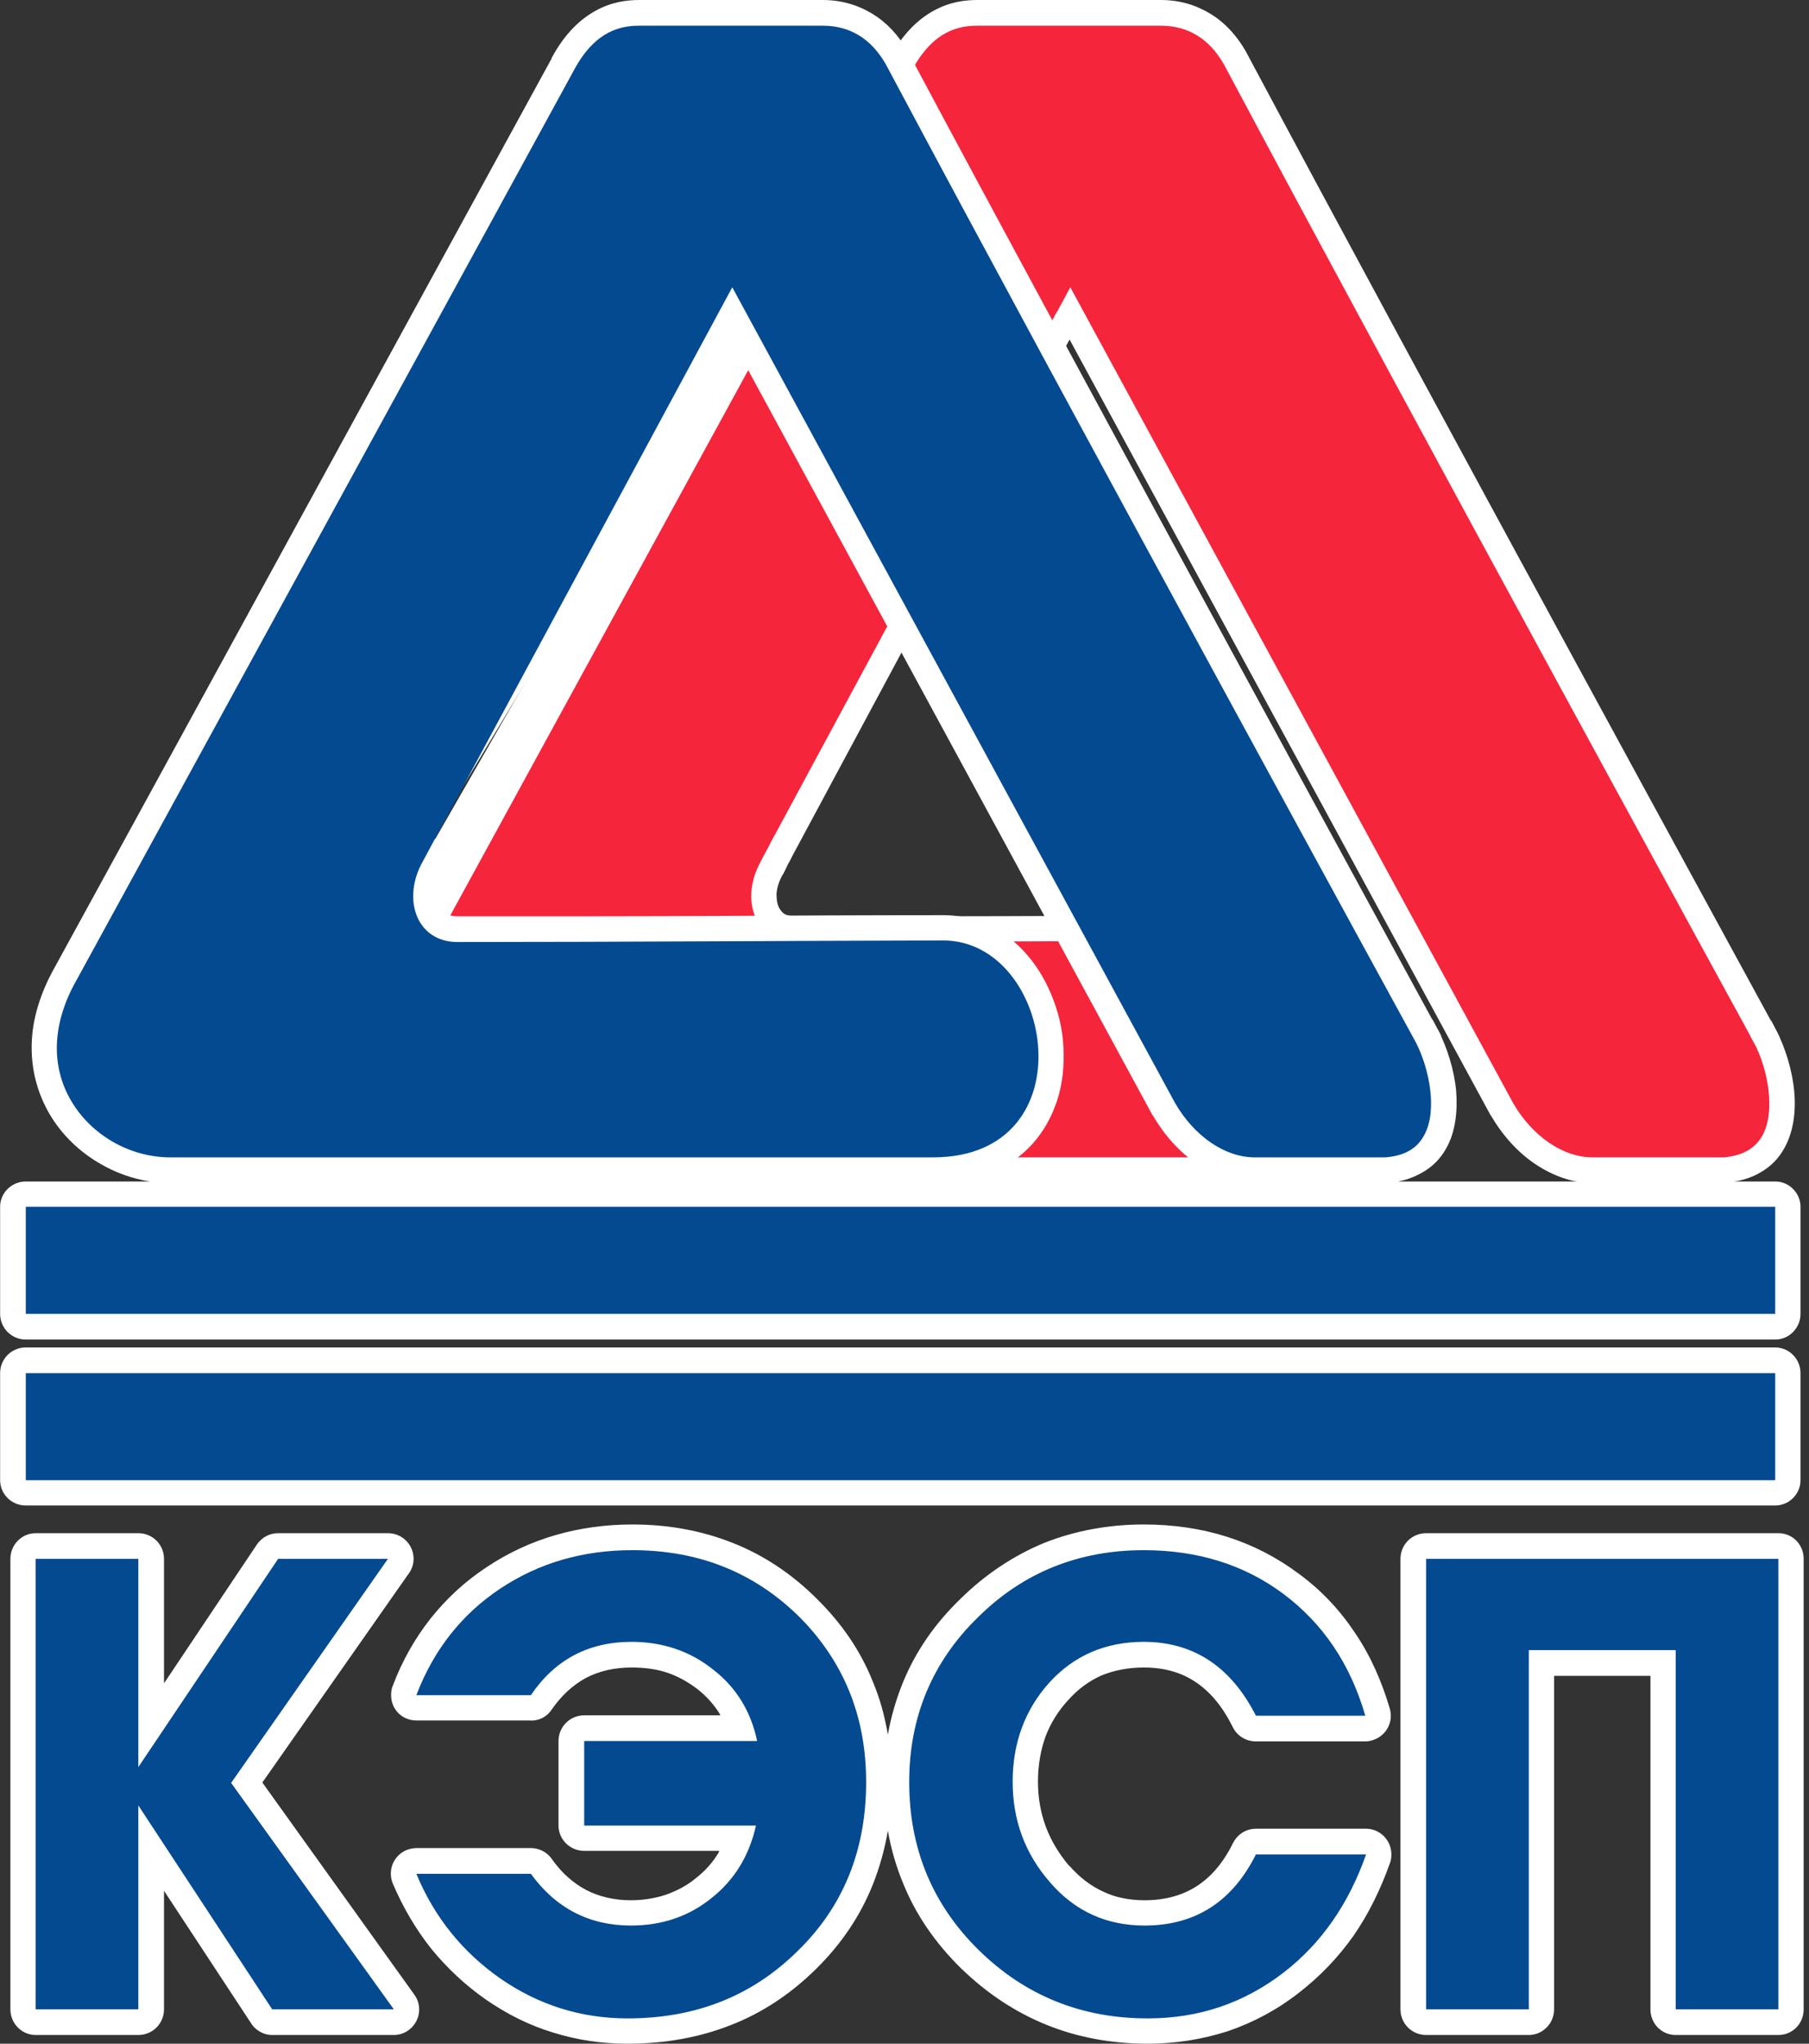 <svg width="62" height="70" viewBox="0 0 62 70" fill="none" xmlns="http://www.w3.org/2000/svg">
<rect x="0" y="0" width="62" height="70" fill="#333333" stroke="none"/>
<g clip-path="url(#clip0)">
<path d="M41.19 2.639C41.014 2.328 40.811 2.098 40.567 1.949C40.351 1.814 40.093 1.746 39.782 1.746H33.502C33.313 1.746 33.069 1.773 32.839 1.895C32.582 2.03 32.311 2.301 32.04 2.802C32.027 2.815 32.013 2.842 32.013 2.856L14.946 34.053V34.066C14.608 34.662 14.432 35.244 14.418 35.798C14.391 36.313 14.513 36.814 14.784 37.274C15.054 37.72 15.433 38.099 15.893 38.356C16.354 38.627 16.881 38.776 17.423 38.776H19.44C29.049 21.655 35.884 9.474 35.911 9.42C36.141 9 36.669 8.838 37.089 9.068C37.265 9.163 37.387 9.298 37.468 9.461L52.6 37.342H52.613C52.87 37.802 53.209 38.167 53.574 38.424C53.912 38.654 54.264 38.776 54.589 38.776H59.029C59.205 38.749 59.353 38.722 59.448 38.654C59.529 38.614 59.597 38.546 59.638 38.465C59.759 38.248 59.786 37.91 59.759 37.531C59.705 37.03 59.543 36.516 59.34 36.11C59.326 36.096 59.326 36.096 59.326 36.083L59.313 36.056C58.623 34.797 47.551 14.563 41.19 2.639ZM41.488 0.474C41.975 0.771 42.381 1.205 42.706 1.773C42.706 1.787 42.719 1.787 42.719 1.8C49.053 13.67 60.152 33.958 60.842 35.23L60.856 35.244C60.856 35.257 60.869 35.284 60.883 35.298C61.181 35.88 61.424 36.638 61.492 37.368C61.559 38.072 61.465 38.763 61.167 39.304C60.964 39.683 60.68 39.967 60.314 40.17C59.989 40.36 59.597 40.468 59.164 40.508C59.123 40.522 59.096 40.522 59.069 40.522H54.589C53.899 40.522 53.222 40.278 52.6 39.859C52.018 39.466 51.503 38.898 51.097 38.208C51.097 38.208 51.097 38.194 51.084 38.194L36.656 11.626C35.167 14.211 31.594 20.41 26.721 28.896C26.978 29.167 27.033 29.586 26.843 29.925C26.708 30.155 26.627 30.398 26.613 30.628C26.613 30.818 26.64 30.994 26.721 31.129C26.775 31.21 26.829 31.278 26.911 31.319C27.006 31.359 27.127 31.386 27.263 31.386C31.079 31.386 33.678 31.386 36.29 31.373C39.701 31.359 43.112 31.346 45.318 31.346C45.629 31.346 45.927 31.508 46.089 31.792C46.793 33.105 47.253 33.931 47.253 33.931C47.659 34.689 47.876 35.46 47.917 36.191C47.944 36.962 47.768 37.693 47.375 38.343C46.956 39.033 46.347 39.588 45.589 39.967C44.858 40.319 44.019 40.522 43.098 40.522H20.793C20.725 40.806 20.671 41.063 20.604 41.334H17.991L18.452 40.522H17.423C16.584 40.522 15.758 40.292 15.041 39.872C14.323 39.466 13.701 38.871 13.281 38.154C12.848 37.409 12.645 36.584 12.672 35.731C12.699 34.905 12.957 34.053 13.417 33.214C13.647 32.807 29.577 3.668 30.484 2.017C30.484 2.003 30.497 1.99 30.497 1.976C30.958 1.123 31.499 0.636 32.027 0.352C32.582 0.054 33.096 0 33.502 0H39.782C40.418 0 40.973 0.162 41.488 0.474ZM21.781 38.776H43.098C43.748 38.776 44.33 38.641 44.817 38.397C45.277 38.181 45.643 37.856 45.873 37.463C46.089 37.098 46.184 36.692 46.171 36.259C46.157 35.785 45.995 35.284 45.724 34.77C45.724 34.77 45.372 34.134 44.804 33.092C41.271 33.092 38.781 33.105 36.29 33.105C32.88 33.119 29.469 33.132 27.263 33.132C26.829 33.132 26.437 33.038 26.085 32.848C25.841 32.726 25.639 32.55 25.462 32.347C24.217 34.499 22.986 36.651 21.781 38.776Z" fill="white"/>
<path fill-rule="evenodd" clip-rule="evenodd" d="M41.948 2.206C41.447 1.326 40.716 0.88 39.782 0.88H33.502C32.893 0.88 32 1.029 31.269 2.382C31.269 2.396 14.188 33.633 14.188 33.633C13.376 35.068 13.335 36.516 14.026 37.707C14.716 38.884 16.056 39.642 17.423 39.642H43.098C44.655 39.642 45.981 38.993 46.631 37.896C47.226 36.881 47.172 35.623 46.482 34.35C46.482 34.35 46.035 33.525 45.318 32.212C39.295 32.212 33.286 32.266 27.263 32.266C26.694 32.266 26.234 32.022 25.963 31.562C25.639 30.994 25.679 30.195 26.085 29.491C26.072 29.505 36.683 9.84 36.683 9.84L51.855 37.775C52.518 38.925 53.574 39.642 54.589 39.642H59.069C59.719 39.588 60.152 39.344 60.409 38.884C60.856 38.059 60.599 36.624 60.111 35.704C60.111 35.704 48.498 14.495 41.948 2.206Z" fill="#F5253C"/>
<path d="M29.605 2.639C29.429 2.328 29.212 2.098 28.982 1.949C28.765 1.814 28.508 1.746 28.197 1.746H21.917C21.727 1.746 21.484 1.773 21.254 1.895C20.997 2.03 20.726 2.301 20.455 2.802C20.442 2.815 20.428 2.842 20.428 2.856L3.361 34.053V34.066C3.023 34.662 2.847 35.244 2.833 35.798C2.806 36.313 2.928 36.814 3.198 37.274C3.456 37.72 3.848 38.099 4.308 38.356C4.769 38.627 5.296 38.776 5.838 38.776H8.26C9.303 36.881 11.049 33.782 13.688 29.153C13.701 29.126 13.715 29.085 13.742 29.058C13.877 28.815 14.121 28.652 14.392 28.625C18.939 19.706 24.272 9.528 24.326 9.42C24.556 9 25.084 8.838 25.504 9.068C25.68 9.163 25.801 9.298 25.883 9.461L41.014 37.342C41.285 37.802 41.623 38.167 41.989 38.424C42.327 38.654 42.666 38.776 43.004 38.776H47.443C47.619 38.749 47.768 38.722 47.863 38.654C47.944 38.614 48.012 38.546 48.052 38.478V38.465C48.174 38.248 48.201 37.91 48.174 37.531C48.12 37.03 47.958 36.516 47.755 36.11C47.741 36.096 47.741 36.096 47.741 36.083L47.728 36.056C47.037 34.797 35.966 14.563 29.605 2.639ZM29.902 0.474C30.39 0.771 30.796 1.205 31.121 1.773C31.121 1.787 31.134 1.787 31.134 1.8C37.468 13.67 48.567 33.958 49.257 35.23V35.244C49.271 35.257 49.284 35.284 49.298 35.298C49.595 35.88 49.839 36.638 49.907 37.368C49.961 38.072 49.88 38.763 49.582 39.304C49.379 39.683 49.095 39.967 48.729 40.17C48.486 40.306 48.215 40.414 47.917 40.468H60.843C61.316 40.468 61.709 40.86 61.709 41.334V45.002C61.709 45.489 61.316 45.882 60.843 45.882H0.884C0.397 45.882 0.004 45.489 0.004 45.002V41.334C0.004 40.86 0.397 40.468 0.884 40.468H5.134C4.538 40.373 3.97 40.17 3.456 39.872C2.738 39.466 2.116 38.871 1.696 38.154C1.263 37.409 1.06 36.584 1.087 35.731C1.114 34.905 1.371 34.053 1.831 33.214C2.062 32.807 17.992 3.668 18.899 2.017C18.899 2.003 18.912 1.99 18.912 1.976C19.372 1.123 19.914 0.636 20.442 0.352C20.997 0.054 21.511 0 21.917 0H28.197C28.82 0 29.388 0.162 29.902 0.474ZM8.639 38.776H9.33C10.047 37.274 11.008 35.325 12.104 33.132C10.751 35.365 9.533 37.342 8.639 38.776ZM10.101 38.776H31.973C33.381 38.776 34.193 38.14 34.518 37.301C34.667 36.935 34.721 36.529 34.721 36.123C34.707 35.704 34.626 35.284 34.477 34.878C34.112 33.877 33.34 33.078 32.325 33.078C29.753 33.092 27.182 33.105 24.597 33.105C21.227 33.119 17.857 33.132 15.678 33.132C15.244 33.132 14.852 33.038 14.5 32.848C14.256 32.726 14.04 32.55 13.864 32.347C12.253 35.162 11.008 37.274 10.101 38.776ZM36.142 37.937C35.641 39.223 34.572 40.224 32.799 40.468H42.436C41.935 40.373 41.461 40.17 41.014 39.859C40.432 39.466 39.918 38.898 39.512 38.208L39.498 38.194L25.057 11.599C23.284 14.577 18.845 22.007 14.811 28.679C14.852 28.693 14.893 28.706 14.933 28.734C15.353 28.977 15.488 29.505 15.258 29.925C15.123 30.155 15.041 30.398 15.028 30.628C15.028 30.818 15.055 30.994 15.136 31.129C15.177 31.21 15.244 31.278 15.326 31.319C15.42 31.359 15.542 31.386 15.678 31.386C19.44 31.386 22.025 31.386 24.597 31.373C27.168 31.359 29.74 31.346 32.325 31.346C34.166 31.346 35.519 32.645 36.115 34.283C36.331 34.851 36.453 35.474 36.453 36.096C36.467 36.732 36.372 37.368 36.142 37.937ZM13.498 69.702H9.33C9.018 69.702 8.734 69.526 8.585 69.269L5.621 64.762V68.823C5.621 69.31 5.229 69.702 4.741 69.702H1.222C0.749 69.702 0.356 69.31 0.356 68.823V53.393C0.356 52.906 0.749 52.514 1.222 52.514H4.741C5.229 52.514 5.621 52.906 5.621 53.393V57.657L8.802 52.906C8.978 52.649 9.248 52.514 9.533 52.514H13.295C13.783 52.514 14.175 52.906 14.175 53.393C14.175 53.61 14.094 53.799 13.972 53.948L8.991 61.054L14.202 68.322C14.486 68.714 14.392 69.256 13.999 69.54C13.85 69.648 13.674 69.702 13.498 69.702ZM9.803 67.956H11.793L7.218 61.568C7.002 61.284 6.988 60.878 7.205 60.566L11.631 54.26H9.993L5.513 60.959C5.459 61.04 5.391 61.121 5.323 61.189C5.378 61.23 5.432 61.297 5.472 61.365L9.803 67.956ZM3.875 61.839C3.875 61.595 3.97 61.352 4.173 61.189C3.983 61.027 3.875 60.797 3.875 60.526V54.26H2.102V67.956H3.875V61.839ZM30.43 62.705C30.322 63.341 30.146 63.964 29.916 64.546C29.483 65.628 28.833 66.589 27.967 67.442C27.101 68.295 26.126 68.944 25.044 69.364C23.974 69.784 22.797 70 21.511 70C20.631 70 19.792 69.878 18.966 69.621C18.154 69.377 17.396 68.999 16.666 68.498C15.948 67.997 15.326 67.415 14.784 66.752C14.256 66.089 13.81 65.331 13.458 64.505C13.282 64.058 13.485 63.558 13.931 63.368C14.04 63.328 14.162 63.3 14.27 63.3H18.195C18.506 63.3 18.777 63.463 18.926 63.693C19.264 64.167 19.657 64.505 20.09 64.735C20.536 64.965 21.051 65.087 21.619 65.087C22.052 65.087 22.458 65.019 22.824 64.897C23.203 64.762 23.541 64.586 23.852 64.329C24.164 64.085 24.421 63.801 24.624 63.463C24.637 63.436 24.637 63.422 24.651 63.395H20.022C19.535 63.395 19.142 63.003 19.142 62.529V59.633C19.142 59.145 19.535 58.753 20.022 58.753H24.692C24.678 58.739 24.678 58.726 24.665 58.699C24.462 58.374 24.204 58.09 23.893 57.846C23.568 57.602 23.23 57.413 22.864 57.291C22.499 57.169 22.093 57.115 21.646 57.115C21.051 57.115 20.536 57.237 20.09 57.467C19.643 57.711 19.251 58.063 18.912 58.55C18.736 58.821 18.439 58.956 18.141 58.929H14.27C13.783 58.929 13.404 58.55 13.404 58.063C13.404 57.954 13.417 57.846 13.458 57.751C13.783 56.885 14.216 56.127 14.757 55.437C15.299 54.76 15.935 54.165 16.679 53.678C17.41 53.19 18.195 52.825 19.034 52.581C19.873 52.338 20.753 52.216 21.673 52.216C22.919 52.216 24.069 52.432 25.125 52.852C26.18 53.272 27.141 53.908 27.994 54.76C28.847 55.599 29.496 56.547 29.916 57.602C30.16 58.184 30.322 58.78 30.43 59.416C30.539 58.794 30.715 58.198 30.945 57.63C31.378 56.574 32.027 55.627 32.907 54.774C33.773 53.921 34.734 53.285 35.776 52.852C36.832 52.432 37.983 52.216 39.201 52.216C41.245 52.216 43.017 52.784 44.52 53.908C45.278 54.462 45.914 55.139 46.428 55.911C46.956 56.682 47.349 57.562 47.633 58.523C47.768 58.996 47.498 59.47 47.037 59.606C46.956 59.633 46.875 59.646 46.794 59.646H43.045C42.679 59.646 42.368 59.43 42.233 59.118C41.881 58.428 41.461 57.927 40.96 57.602C40.473 57.278 39.891 57.115 39.201 57.115C38.673 57.115 38.186 57.21 37.752 57.386C37.333 57.575 36.954 57.846 36.616 58.225C36.264 58.604 36.007 59.024 35.831 59.484C35.668 59.944 35.574 60.458 35.574 61.027C35.574 61.582 35.668 62.096 35.844 62.57C36.02 63.043 36.291 63.49 36.643 63.91V63.896C36.995 64.302 37.387 64.6 37.807 64.789C38.226 64.992 38.7 65.087 39.228 65.087C39.918 65.087 40.514 64.925 41.001 64.613C41.515 64.288 41.935 63.788 42.26 63.124C42.422 62.813 42.72 62.637 43.045 62.637H46.821C47.294 62.637 47.687 63.03 47.687 63.517C47.687 63.625 47.673 63.734 47.633 63.828C47.308 64.735 46.902 65.561 46.388 66.305C45.86 67.049 45.237 67.699 44.52 68.254C43.776 68.836 42.963 69.269 42.097 69.567C41.217 69.851 40.297 70 39.336 70C38.091 70 36.927 69.784 35.858 69.35C34.788 68.917 33.814 68.268 32.934 67.415C32.054 66.549 31.391 65.588 30.958 64.519C30.715 63.937 30.539 63.328 30.43 62.705ZM28.292 63.896C28.644 63.043 28.82 62.096 28.82 61.04C28.82 60.039 28.644 59.105 28.305 58.266C27.967 57.426 27.453 56.669 26.762 55.992C26.086 55.315 25.328 54.801 24.475 54.462C23.636 54.138 22.702 53.962 21.673 53.962C20.902 53.962 20.184 54.056 19.521 54.26C18.858 54.449 18.222 54.747 17.64 55.139C17.044 55.518 16.544 55.992 16.124 56.52C15.962 56.736 15.799 56.953 15.664 57.196H17.748C18.195 56.655 18.696 56.236 19.278 55.924C19.982 55.559 20.767 55.369 21.646 55.369C22.255 55.369 22.851 55.464 23.406 55.64C23.961 55.83 24.489 56.114 24.962 56.479C25.436 56.844 25.828 57.278 26.14 57.778C26.438 58.252 26.654 58.78 26.79 59.362C26.817 59.443 26.83 59.538 26.83 59.633C26.83 60.106 26.438 60.499 25.95 60.499H20.888V61.649H25.91C25.977 61.649 26.045 61.663 26.099 61.676C26.573 61.785 26.871 62.245 26.762 62.718C26.627 63.328 26.41 63.882 26.099 64.37C25.801 64.871 25.409 65.304 24.935 65.696C24.462 66.075 23.947 66.359 23.392 66.549C22.837 66.738 22.255 66.819 21.619 66.819V66.833C20.767 66.833 19.995 66.644 19.291 66.292C18.723 65.994 18.222 65.574 17.775 65.046H15.704C15.84 65.263 15.989 65.466 16.138 65.656C16.571 66.197 17.085 66.657 17.654 67.063C18.235 67.456 18.845 67.753 19.481 67.956C20.117 68.159 20.794 68.254 21.511 68.254C22.567 68.254 23.528 68.078 24.407 67.74C25.274 67.401 26.045 66.887 26.735 66.197C27.439 65.52 27.953 64.749 28.292 63.896ZM44.953 65.304C45.156 65.019 45.346 64.708 45.508 64.383H43.559C43.112 65.114 42.584 65.669 41.948 66.075C41.177 66.576 40.27 66.819 39.228 66.819V66.833C38.456 66.833 37.739 66.684 37.076 66.373C36.426 66.075 35.844 65.628 35.33 65.046C34.829 64.478 34.464 63.855 34.206 63.179C33.949 62.502 33.828 61.785 33.828 61.027C33.828 60.255 33.949 59.538 34.206 58.875C34.45 58.198 34.829 57.589 35.316 57.048C35.831 56.493 36.413 56.073 37.062 55.789C37.712 55.505 38.429 55.369 39.201 55.369C40.229 55.369 41.136 55.627 41.921 56.141C42.557 56.574 43.099 57.156 43.559 57.9H45.548C45.386 57.535 45.197 57.196 44.994 56.885C44.574 56.276 44.073 55.748 43.478 55.302C42.287 54.408 40.852 53.962 39.201 53.962C38.199 53.962 37.279 54.138 36.44 54.476C35.587 54.814 34.816 55.329 34.125 56.019C33.421 56.696 32.907 57.454 32.555 58.293C32.217 59.132 32.041 60.039 32.041 61.04C32.041 62.069 32.217 63.003 32.569 63.855C32.921 64.708 33.449 65.48 34.152 66.17C34.87 66.874 35.655 67.388 36.507 67.74C37.36 68.078 38.307 68.254 39.336 68.254C40.121 68.254 40.865 68.146 41.542 67.916C42.219 67.686 42.855 67.334 43.451 66.874C44.033 66.427 44.533 65.899 44.953 65.304ZM60.951 69.702H57.432C56.945 69.702 56.566 69.31 56.566 68.823V57.4H53.263V68.823C53.263 69.31 52.871 69.702 52.397 69.702H48.878C48.391 69.702 47.998 69.31 47.998 68.823V53.393C47.998 52.906 48.391 52.514 48.878 52.514H60.951C61.438 52.514 61.817 52.906 61.817 53.393V68.823C61.817 69.31 61.438 69.702 60.951 69.702ZM58.312 67.956H60.071V54.26H49.744V67.956H51.517V56.52C51.517 56.032 51.91 55.64 52.397 55.64H57.432C57.919 55.64 58.312 56.032 58.312 56.52V67.956ZM60.843 51.566H0.884C0.397 51.566 0.004 51.174 0.004 50.7V47.032C0.004 46.545 0.397 46.152 0.884 46.152H60.843C61.316 46.152 61.709 46.545 61.709 47.032V50.7C61.709 51.174 61.316 51.566 60.843 51.566ZM1.75 49.82H59.963V47.898H1.75V49.82ZM1.75 44.122H59.963V42.214H1.75V44.122Z" fill="white"/>
<path fill-rule="evenodd" clip-rule="evenodd" d="M15.027 30.615L14.472 29.532L14.608 29.275L19.778 20.275L25.056 10.8L25.693 11.951L15.027 30.615Z" fill="white"/>
<path fill-rule="evenodd" clip-rule="evenodd" d="M26.951 28.815L27.114 29.397C27.114 29.397 27.073 29.478 27.019 29.573C26.951 29.735 26.843 29.925 26.829 29.952C26.802 29.992 26.667 30.019 26.667 30.019L26.072 29.627V29.505L26.532 28.652L26.951 28.815Z" fill="white"/>
<path fill-rule="evenodd" clip-rule="evenodd" d="M48.729 34.729L49.094 34.919L49.392 35.474L48.864 35.988L48.539 35.744L48.39 35.46L48.729 34.729Z" fill="white"/>
<path fill-rule="evenodd" clip-rule="evenodd" d="M60.869 35.609L60.152 35.785L59.989 35.487L60.707 34.959L60.991 35.528L60.869 35.609Z" fill="white"/>
<path fill-rule="evenodd" clip-rule="evenodd" d="M36.656 11.626L27.019 29.573L26.396 28.896L36.223 10.679L36.656 11.626Z" fill="white"/>
<path fill-rule="evenodd" clip-rule="evenodd" d="M30.362 2.206C29.861 1.326 29.13 0.88 28.197 0.88H21.916C21.307 0.88 20.414 1.029 19.683 2.382C19.683 2.396 2.589 33.633 2.589 33.633C1.79 35.068 1.736 36.516 2.44 37.707C3.13 38.884 4.457 39.642 5.837 39.642H31.973C37.333 39.642 36.128 32.212 32.325 32.212C26.775 32.225 21.226 32.266 15.677 32.266C15.108 32.266 14.648 32.022 14.378 31.562C14.053 30.994 14.093 30.195 14.499 29.491C14.486 29.505 25.097 9.84 25.097 9.84L40.27 37.775C40.933 38.925 41.988 39.642 43.004 39.642H47.483C48.133 39.588 48.566 39.345 48.81 38.884C49.27 38.059 48.999 36.624 48.526 35.704C48.526 35.704 36.913 14.495 30.362 2.206ZM13.498 68.823H9.329L4.741 61.839V68.823H1.222V53.393H4.741V60.526L9.532 53.393H13.295L7.922 61.067L13.498 68.823ZM29.685 61.04C29.685 63.355 28.914 65.29 27.344 66.819C25.787 68.362 23.852 69.134 21.51 69.134C19.913 69.134 18.465 68.674 17.166 67.78C15.866 66.874 14.892 65.683 14.269 64.18H18.194C19.047 65.358 20.198 65.953 21.619 65.953C22.688 65.953 23.608 65.642 24.393 65.006C25.178 64.383 25.679 63.558 25.909 62.529H20.022V59.633H25.95C25.733 58.604 25.219 57.778 24.42 57.169C23.635 56.547 22.701 56.236 21.646 56.236C20.171 56.236 19.02 56.845 18.194 58.063H14.269C14.865 56.506 15.826 55.288 17.152 54.408C18.479 53.529 19.981 53.096 21.673 53.096C23.947 53.096 25.841 53.853 27.384 55.369C28.914 56.899 29.685 58.78 29.685 61.04ZM46.82 63.517C46.225 65.209 45.291 66.562 43.992 67.564C42.638 68.606 41.095 69.134 39.336 69.134C37.062 69.134 35.126 68.349 33.543 66.792C31.959 65.236 31.161 63.314 31.161 61.04C31.161 58.821 31.946 56.926 33.516 55.396C35.072 53.853 36.98 53.096 39.2 53.096C41.054 53.096 42.652 53.596 43.992 54.598C45.345 55.613 46.279 56.993 46.793 58.766H43.044C42.191 57.088 40.906 56.236 39.2 56.236C37.887 56.236 36.805 56.709 35.965 57.63C35.126 58.563 34.707 59.7 34.707 61.027C34.707 62.34 35.126 63.49 35.992 64.478C36.845 65.466 37.928 65.953 39.227 65.953C40.96 65.953 42.232 65.141 43.044 63.517H46.82ZM60.95 68.823H57.431V56.52H52.397V68.823H48.877V53.393H60.95V68.823ZM60.842 50.7H0.884V47.032H60.842V50.7ZM60.842 45.002H0.884V41.334H60.842V45.002Z" fill="#034A91"/>
</g>
<defs>
<clipPath id="clip0">
<rect width="61.82" height="70" fill="white"/>
</clipPath>
</defs>
</svg>
